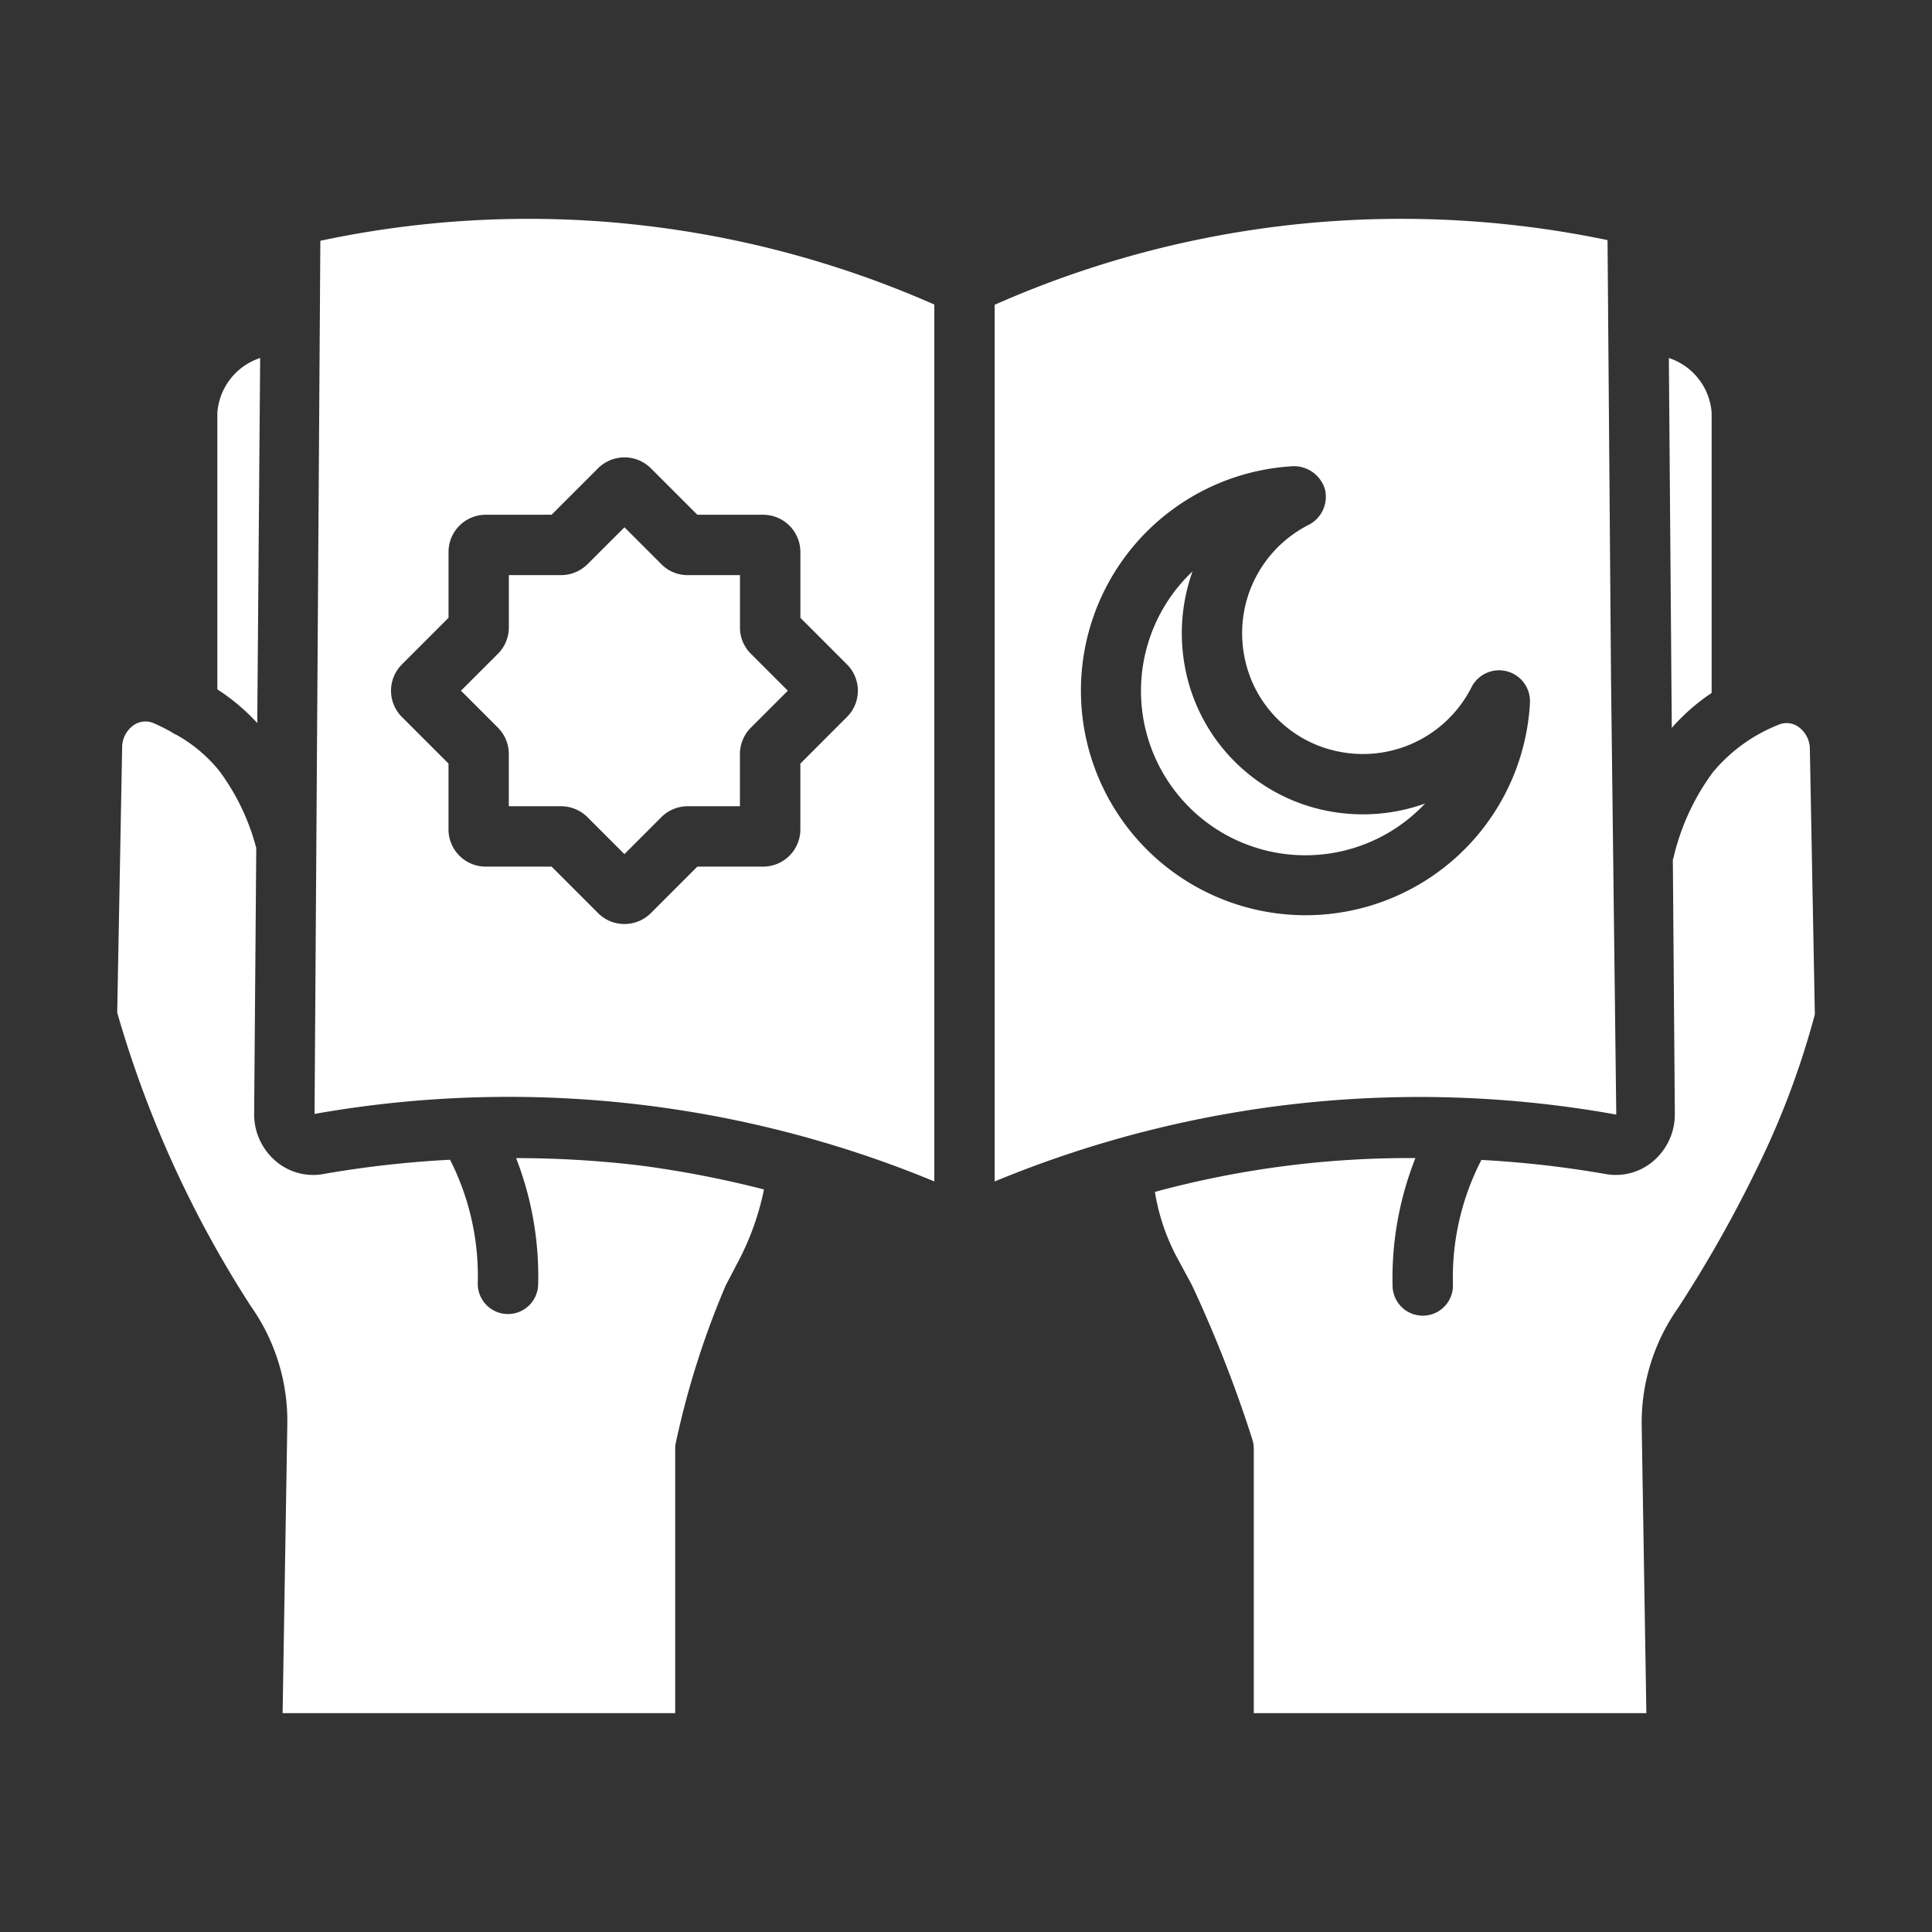<svg xmlns="http://www.w3.org/2000/svg" version="1.1" xmlns:xlink="http://www.w3.org/1999/xlink" width="512" height="512" x="0" y="0" viewBox="0 0 64 64" style="enable-background:new 0 0 512 512" xml:space="preserve" class=""><rect x="0" y="0" width="64" height="64" fill="#333333" stroke="none"/><g><g data-name="Islam Study"><path d="M56.7 13.67v9.285a6.747 6.747 0 0 0-1.32 1.157l-.097-12.253a2.068 2.068 0 0 1 1.417 1.81zM8.618 11.859l-.096 12.092A6.84 6.84 0 0 0 7.2 22.836V13.67a2.07 2.07 0 0 1 1.418-1.811zM24.465 41.77l-.425.812a28.412 28.412 0 0 0-1.648 5.19.96.96 0 0 0-.025.217v8.761H9.362l.156-9.603a6.583 6.583 0 0 0-1.203-3.87 36.42 36.42 0 0 1-4.432-9.732l.163-8.781a.9.9 0 0 1 .396-.751.68.68 0 0 1 .652-.055c.202.088.387.183.568.28a.966.966 0 0 0 .194.11 4.899 4.899 0 0 1 1.4 1.178 7.431 7.431 0 0 1 1.233 2.568l-.07 8.792a2.034 2.034 0 0 0 .719 1.58 1.9 1.9 0 0 0 1.575.425 34.744 34.744 0 0 1 4.196-.473 8.515 8.515 0 0 1 .918 4.087 1.001 1.001 0 0 0 .976 1.024h.024a1 1 0 0 0 1-.975 10.788 10.788 0 0 0-.73-4.19 34.676 34.676 0 0 1 4.136.248 34.735 34.735 0 0 1 4.075.79 8.97 8.97 0 0 1-.843 2.369zM58.203 38.701a42.358 42.358 0 0 1-2.618 4.63 6.593 6.593 0 0 0-1.202 3.872l.155 9.547H41.533v-8.76a1.005 1.005 0 0 0-.049-.31 42.639 42.639 0 0 0-2-5.109l-.437-.81a6.953 6.953 0 0 1-.789-2.278 32.164 32.164 0 0 1 8.63-1.12 10.785 10.785 0 0 0-.757 4.244 1 1 0 0 0 1 .976h.024a1 1 0 0 0 .976-1.024 8.466 8.466 0 0 1 .943-4.135 34.757 34.757 0 0 1 4.113.467 1.903 1.903 0 0 0 1.576-.425 2.034 2.034 0 0 0 .718-1.58l-.066-8.416c.004-.012.013-.021.017-.034a7.686 7.686 0 0 1 1.311-2.856 5.413 5.413 0 0 1 2.164-1.568.675.675 0 0 1 .65.054.9.9 0 0 1 .397.75l.165 8.788a27.608 27.608 0 0 1-1.916 5.097zM24.513 20.784v-1.732h-1.73a1.224 1.224 0 0 1-.874-.362l-1.223-1.223-1.225 1.223a1.243 1.243 0 0 1-.873.362h-1.732v1.733a1.227 1.227 0 0 1-.352.862L15.27 22.88l1.225 1.225a1.238 1.238 0 0 1 .36.872v1.731h1.732a1.244 1.244 0 0 1 .873.362l1.224 1.224 1.223-1.224a1.238 1.238 0 0 1 .874-.362h1.73v-1.731a1.237 1.237 0 0 1 .37-.88l1.217-1.216-1.225-1.226a1.22 1.22 0 0 1-.361-.87z" fill="#ffffff" opacity="1" data-original="#000000" class=""></path><path d="M20.646 7.398a33.122 33.122 0 0 0-10.034.578L10.42 36.9a36.887 36.887 0 0 1 20.531 2.236V10.089a33.371 33.371 0 0 0-10.304-2.69zm7.41 16.353-1.543 1.544v2.18a1.234 1.234 0 0 1-1.233 1.233H23.1l-1.54 1.541a1.24 1.24 0 0 1-.875.36 1.227 1.227 0 0 1-.872-.36l-1.541-1.541h-2.182a1.234 1.234 0 0 1-1.233-1.232v-2.182l-1.543-1.543a1.23 1.23 0 0 1 .004-1.745l1.54-1.54v-2.182a1.234 1.234 0 0 1 1.232-1.232h2.182l1.54-1.54a1.24 1.24 0 0 1 1.744-.004l1.544 1.544h2.18a1.236 1.236 0 0 1 1.234 1.234v2.18l1.543 1.544a1.23 1.23 0 0 1 0 1.741zM44.138 26.892a5.961 5.961 0 0 1-4.899-4.874 6.095 6.095 0 0 1 .265-3.09 5.445 5.445 0 1 0 7.704 7.69 6.103 6.103 0 0 1-3.07.274z" fill="#ffffff" opacity="1" data-original="#000000" class=""></path><path d="m53.367 22.443-.115-14.458a.06.06 0 0 0-.008-.033 33.493 33.493 0 0 0-6.828-.703q-1.58 0-3.162.15a33.286 33.286 0 0 0-10.304 2.697v29.041a36.77 36.77 0 0 1 20.591-2.215zm-2.685.837a7.443 7.443 0 1 1-7.837-7.837 1.074 1.074 0 0 1 1.044.76 1.045 1.045 0 0 1-.515 1.172 4.024 4.024 0 0 0-2.164 4.307 3.962 3.962 0 0 0 3.256 3.237 4.027 4.027 0 0 0 4.279-2.153 1.024 1.024 0 0 1 1.937.499z" fill="#ffffff" opacity="1" data-original="#000000" class=""></path></g></g></svg>